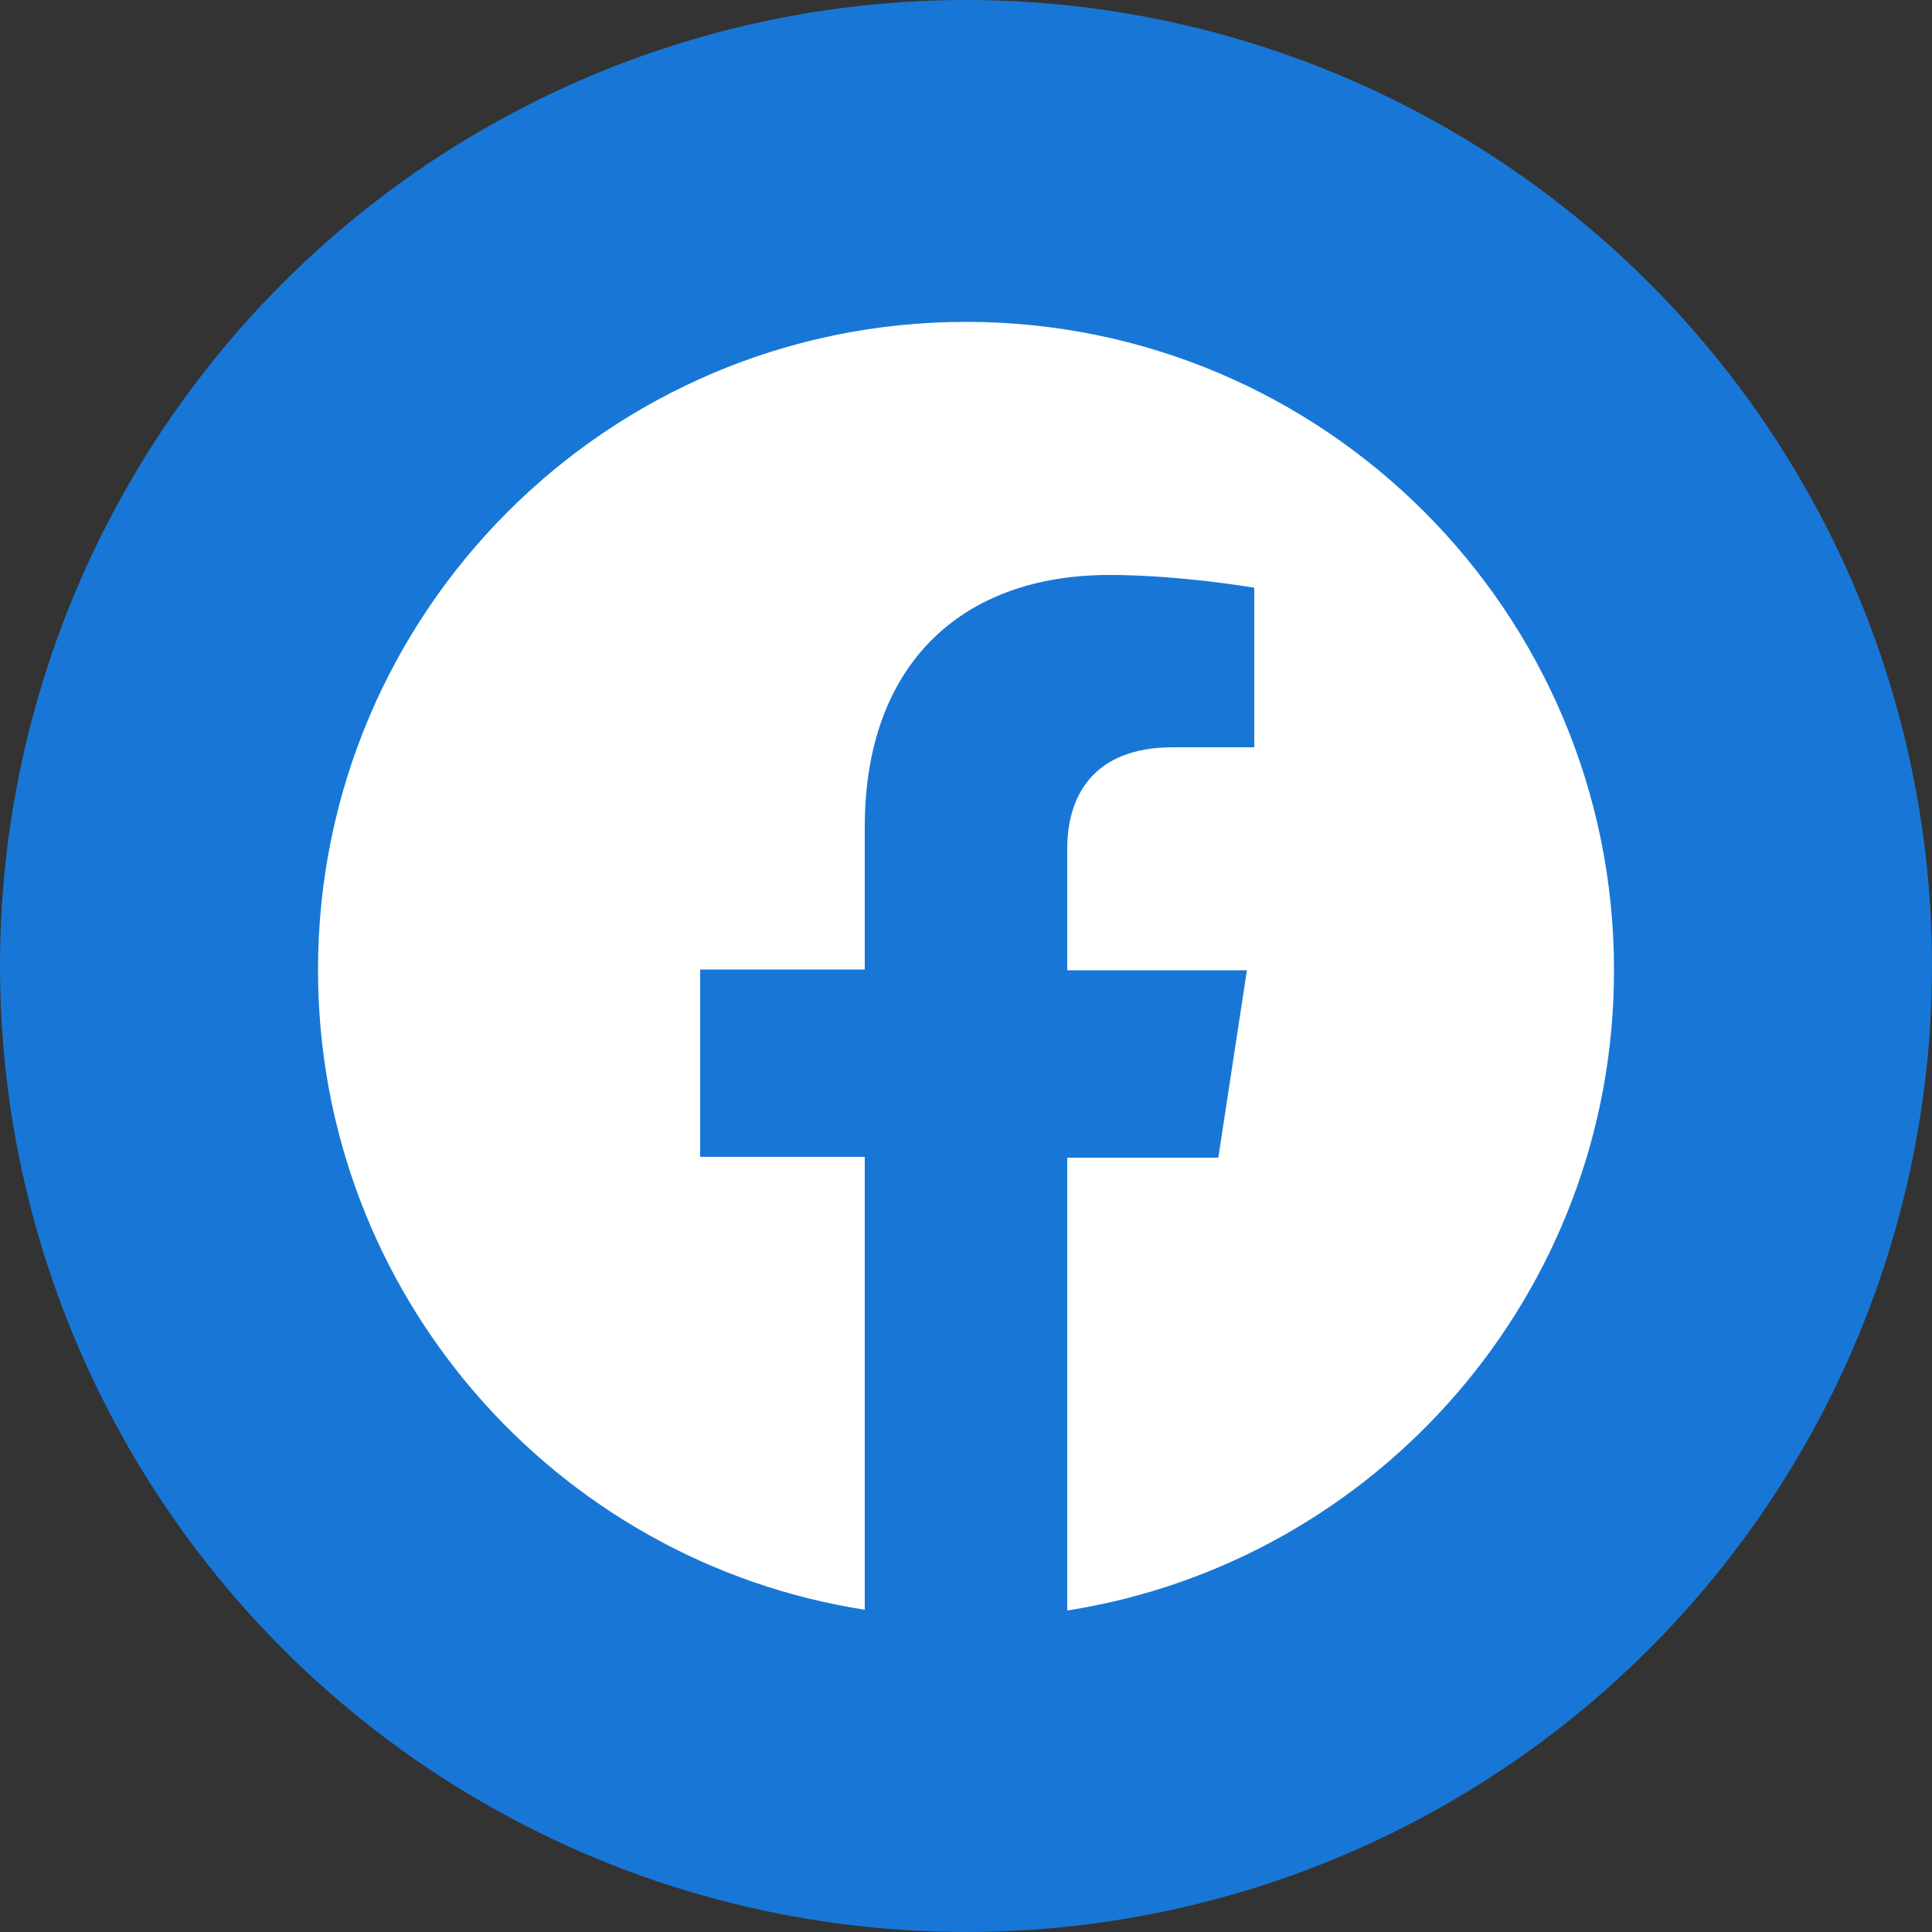 <svg id="Layer_2" xmlns="http://www.w3.org/2000/svg" viewBox="0 0 50 50"><rect x="0" y="0" width="50" height="50" fill="#333333" stroke="none"/><g id="_トピックス記事"><g><circle cx="25" cy="25" r="25" fill="#1877d6"/><path d="M41.77 25.1c0-9.26-7.51-16.77-16.77-16.77S8.23 15.84 8.23 25.1c0 8.37 6.13 15.31 14.15 16.56V29.94h-4.26v-4.85h4.26V21.4c0-4.2 2.5-6.52 6.33-6.52 1.83 0 3.75.33 3.75.33v4.13h-2.11c-2.08 0-2.73 1.29-2.73 2.62v3.15h4.65l-.74 4.85h-3.91v11.72c8.02-1.26 14.15-8.2 14.15-16.56z" fill="#fff"/></g></g></svg>